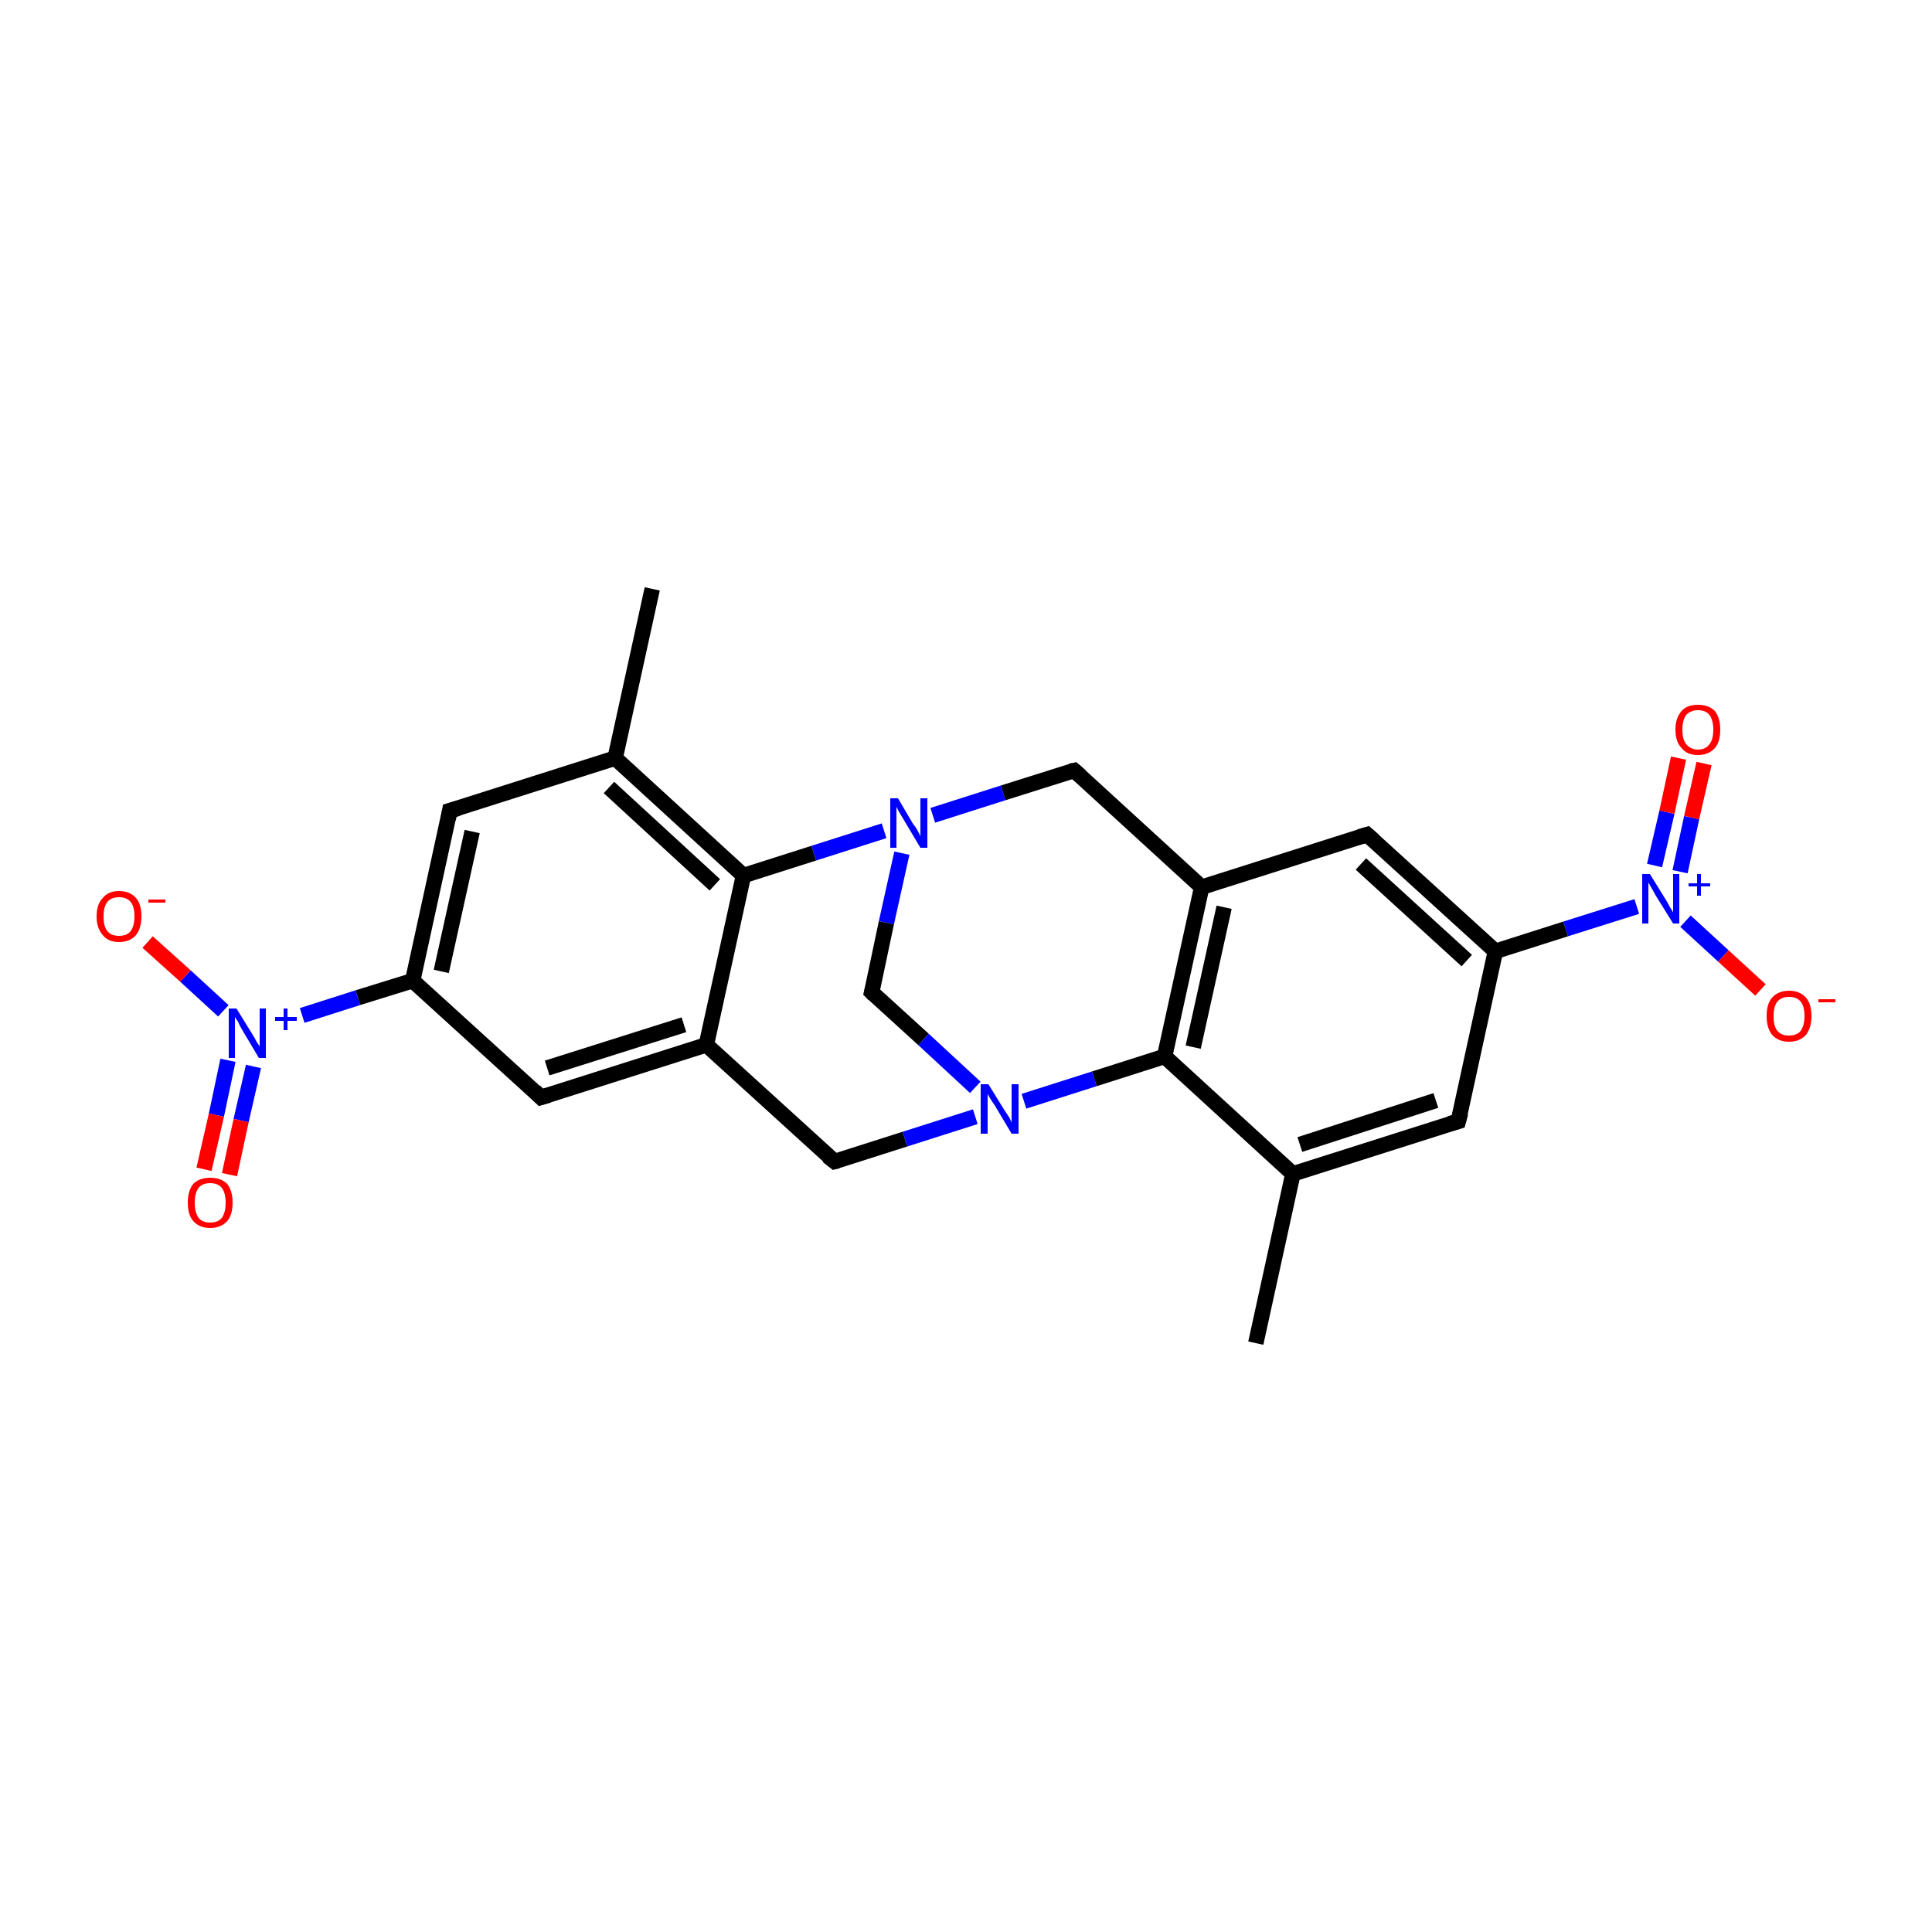 <?xml version='1.0' encoding='iso-8859-1'?>
<svg version='1.1' baseProfile='full'
              xmlns='http://www.w3.org/2000/svg'
                      xmlns:rdkit='http://www.rdkit.org/xml'
                      xmlns:xlink='http://www.w3.org/1999/xlink'
                  xml:space='preserve'
width='250px' height='250px' viewBox='0 0 250 250'>
<!-- END OF HEADER -->
<rect style='opacity:1.0;fill:#FFFFFF;stroke:none' width='250.0' height='250.0' x='0.0' y='0.0'> </rect>
<path class='bond-0 atom-0 atom-9' d='M 162.5,173.8 L 167.3,151.9' style='fill:none;fill-rule:evenodd;stroke:#000000;stroke-width:2.0px;stroke-linecap:butt;stroke-linejoin:miter;stroke-opacity:1' />
<path class='bond-1 atom-1 atom-10' d='M 84.4,76.2 L 79.6,98.1' style='fill:none;fill-rule:evenodd;stroke:#000000;stroke-width:2.0px;stroke-linecap:butt;stroke-linejoin:miter;stroke-opacity:1' />
<path class='bond-2 atom-2 atom-9' d='M 188.7,145.1 L 167.3,151.9' style='fill:none;fill-rule:evenodd;stroke:#000000;stroke-width:2.0px;stroke-linecap:butt;stroke-linejoin:miter;stroke-opacity:1' />
<path class='bond-2 atom-2 atom-9' d='M 185.8,142.4 L 168.2,148.1' style='fill:none;fill-rule:evenodd;stroke:#000000;stroke-width:2.0px;stroke-linecap:butt;stroke-linejoin:miter;stroke-opacity:1' />
<path class='bond-3 atom-2 atom-13' d='M 188.7,145.1 L 193.5,123.1' style='fill:none;fill-rule:evenodd;stroke:#000000;stroke-width:2.0px;stroke-linecap:butt;stroke-linejoin:miter;stroke-opacity:1' />
<path class='bond-4 atom-3 atom-10' d='M 58.2,104.9 L 79.6,98.1' style='fill:none;fill-rule:evenodd;stroke:#000000;stroke-width:2.0px;stroke-linecap:butt;stroke-linejoin:miter;stroke-opacity:1' />
<path class='bond-5 atom-3 atom-14' d='M 58.2,104.9 L 53.4,126.9' style='fill:none;fill-rule:evenodd;stroke:#000000;stroke-width:2.0px;stroke-linecap:butt;stroke-linejoin:miter;stroke-opacity:1' />
<path class='bond-5 atom-3 atom-14' d='M 61.1,107.6 L 57.1,125.7' style='fill:none;fill-rule:evenodd;stroke:#000000;stroke-width:2.0px;stroke-linecap:butt;stroke-linejoin:miter;stroke-opacity:1' />
<path class='bond-6 atom-4 atom-11' d='M 176.9,108.0 L 155.5,114.8' style='fill:none;fill-rule:evenodd;stroke:#000000;stroke-width:2.0px;stroke-linecap:butt;stroke-linejoin:miter;stroke-opacity:1' />
<path class='bond-7 atom-4 atom-13' d='M 176.9,108.0 L 193.5,123.1' style='fill:none;fill-rule:evenodd;stroke:#000000;stroke-width:2.0px;stroke-linecap:butt;stroke-linejoin:miter;stroke-opacity:1' />
<path class='bond-7 atom-4 atom-13' d='M 176.1,111.8 L 189.8,124.3' style='fill:none;fill-rule:evenodd;stroke:#000000;stroke-width:2.0px;stroke-linecap:butt;stroke-linejoin:miter;stroke-opacity:1' />
<path class='bond-8 atom-5 atom-12' d='M 70.0,142.0 L 91.4,135.2' style='fill:none;fill-rule:evenodd;stroke:#000000;stroke-width:2.0px;stroke-linecap:butt;stroke-linejoin:miter;stroke-opacity:1' />
<path class='bond-8 atom-5 atom-12' d='M 70.8,138.2 L 88.5,132.6' style='fill:none;fill-rule:evenodd;stroke:#000000;stroke-width:2.0px;stroke-linecap:butt;stroke-linejoin:miter;stroke-opacity:1' />
<path class='bond-9 atom-5 atom-14' d='M 70.0,142.0 L 53.4,126.9' style='fill:none;fill-rule:evenodd;stroke:#000000;stroke-width:2.0px;stroke-linecap:butt;stroke-linejoin:miter;stroke-opacity:1' />
<path class='bond-10 atom-6 atom-11' d='M 139.0,99.7 L 155.5,114.8' style='fill:none;fill-rule:evenodd;stroke:#000000;stroke-width:2.0px;stroke-linecap:butt;stroke-linejoin:miter;stroke-opacity:1' />
<path class='bond-11 atom-6 atom-18' d='M 139.0,99.7 L 129.8,102.6' style='fill:none;fill-rule:evenodd;stroke:#000000;stroke-width:2.0px;stroke-linecap:butt;stroke-linejoin:miter;stroke-opacity:1' />
<path class='bond-11 atom-6 atom-18' d='M 129.8,102.6 L 120.7,105.5' style='fill:none;fill-rule:evenodd;stroke:#0000FF;stroke-width:2.0px;stroke-linecap:butt;stroke-linejoin:miter;stroke-opacity:1' />
<path class='bond-12 atom-7 atom-12' d='M 108.0,150.3 L 91.4,135.2' style='fill:none;fill-rule:evenodd;stroke:#000000;stroke-width:2.0px;stroke-linecap:butt;stroke-linejoin:miter;stroke-opacity:1' />
<path class='bond-13 atom-7 atom-17' d='M 108.0,150.3 L 117.1,147.4' style='fill:none;fill-rule:evenodd;stroke:#000000;stroke-width:2.0px;stroke-linecap:butt;stroke-linejoin:miter;stroke-opacity:1' />
<path class='bond-13 atom-7 atom-17' d='M 117.1,147.4 L 126.2,144.5' style='fill:none;fill-rule:evenodd;stroke:#0000FF;stroke-width:2.0px;stroke-linecap:butt;stroke-linejoin:miter;stroke-opacity:1' />
<path class='bond-14 atom-8 atom-17' d='M 112.8,128.4 L 119.5,134.5' style='fill:none;fill-rule:evenodd;stroke:#000000;stroke-width:2.0px;stroke-linecap:butt;stroke-linejoin:miter;stroke-opacity:1' />
<path class='bond-14 atom-8 atom-17' d='M 119.5,134.5 L 126.2,140.7' style='fill:none;fill-rule:evenodd;stroke:#0000FF;stroke-width:2.0px;stroke-linecap:butt;stroke-linejoin:miter;stroke-opacity:1' />
<path class='bond-15 atom-8 atom-18' d='M 112.8,128.4 L 114.7,119.4' style='fill:none;fill-rule:evenodd;stroke:#000000;stroke-width:2.0px;stroke-linecap:butt;stroke-linejoin:miter;stroke-opacity:1' />
<path class='bond-15 atom-8 atom-18' d='M 114.7,119.4 L 116.7,110.4' style='fill:none;fill-rule:evenodd;stroke:#0000FF;stroke-width:2.0px;stroke-linecap:butt;stroke-linejoin:miter;stroke-opacity:1' />
<path class='bond-16 atom-9 atom-15' d='M 167.3,151.9 L 150.7,136.7' style='fill:none;fill-rule:evenodd;stroke:#000000;stroke-width:2.0px;stroke-linecap:butt;stroke-linejoin:miter;stroke-opacity:1' />
<path class='bond-17 atom-10 atom-16' d='M 79.6,98.1 L 96.2,113.3' style='fill:none;fill-rule:evenodd;stroke:#000000;stroke-width:2.0px;stroke-linecap:butt;stroke-linejoin:miter;stroke-opacity:1' />
<path class='bond-17 atom-10 atom-16' d='M 78.8,101.9 L 92.5,114.5' style='fill:none;fill-rule:evenodd;stroke:#000000;stroke-width:2.0px;stroke-linecap:butt;stroke-linejoin:miter;stroke-opacity:1' />
<path class='bond-18 atom-11 atom-15' d='M 155.5,114.8 L 150.7,136.7' style='fill:none;fill-rule:evenodd;stroke:#000000;stroke-width:2.0px;stroke-linecap:butt;stroke-linejoin:miter;stroke-opacity:1' />
<path class='bond-18 atom-11 atom-15' d='M 158.4,117.4 L 154.4,135.5' style='fill:none;fill-rule:evenodd;stroke:#000000;stroke-width:2.0px;stroke-linecap:butt;stroke-linejoin:miter;stroke-opacity:1' />
<path class='bond-19 atom-12 atom-16' d='M 91.4,135.2 L 96.2,113.3' style='fill:none;fill-rule:evenodd;stroke:#000000;stroke-width:2.0px;stroke-linecap:butt;stroke-linejoin:miter;stroke-opacity:1' />
<path class='bond-20 atom-13 atom-19' d='M 193.5,123.1 L 202.6,120.2' style='fill:none;fill-rule:evenodd;stroke:#000000;stroke-width:2.0px;stroke-linecap:butt;stroke-linejoin:miter;stroke-opacity:1' />
<path class='bond-20 atom-13 atom-19' d='M 202.6,120.2 L 211.8,117.3' style='fill:none;fill-rule:evenodd;stroke:#0000FF;stroke-width:2.0px;stroke-linecap:butt;stroke-linejoin:miter;stroke-opacity:1' />
<path class='bond-21 atom-14 atom-20' d='M 53.4,126.9 L 46.3,129.1' style='fill:none;fill-rule:evenodd;stroke:#000000;stroke-width:2.0px;stroke-linecap:butt;stroke-linejoin:miter;stroke-opacity:1' />
<path class='bond-21 atom-14 atom-20' d='M 46.3,129.1 L 39.1,131.4' style='fill:none;fill-rule:evenodd;stroke:#0000FF;stroke-width:2.0px;stroke-linecap:butt;stroke-linejoin:miter;stroke-opacity:1' />
<path class='bond-22 atom-15 atom-17' d='M 150.7,136.7 L 141.6,139.6' style='fill:none;fill-rule:evenodd;stroke:#000000;stroke-width:2.0px;stroke-linecap:butt;stroke-linejoin:miter;stroke-opacity:1' />
<path class='bond-22 atom-15 atom-17' d='M 141.6,139.6 L 132.5,142.5' style='fill:none;fill-rule:evenodd;stroke:#0000FF;stroke-width:2.0px;stroke-linecap:butt;stroke-linejoin:miter;stroke-opacity:1' />
<path class='bond-23 atom-16 atom-18' d='M 96.2,113.3 L 105.3,110.4' style='fill:none;fill-rule:evenodd;stroke:#000000;stroke-width:2.0px;stroke-linecap:butt;stroke-linejoin:miter;stroke-opacity:1' />
<path class='bond-23 atom-16 atom-18' d='M 105.3,110.4 L 114.4,107.5' style='fill:none;fill-rule:evenodd;stroke:#0000FF;stroke-width:2.0px;stroke-linecap:butt;stroke-linejoin:miter;stroke-opacity:1' />
<path class='bond-24 atom-19 atom-21' d='M 218.1,119.2 L 223.0,123.7' style='fill:none;fill-rule:evenodd;stroke:#0000FF;stroke-width:2.0px;stroke-linecap:butt;stroke-linejoin:miter;stroke-opacity:1' />
<path class='bond-24 atom-19 atom-21' d='M 223.0,123.7 L 227.8,128.1' style='fill:none;fill-rule:evenodd;stroke:#FF0000;stroke-width:2.0px;stroke-linecap:butt;stroke-linejoin:miter;stroke-opacity:1' />
<path class='bond-25 atom-19 atom-22' d='M 217.4,112.8 L 218.9,105.8' style='fill:none;fill-rule:evenodd;stroke:#0000FF;stroke-width:2.0px;stroke-linecap:butt;stroke-linejoin:miter;stroke-opacity:1' />
<path class='bond-25 atom-19 atom-22' d='M 218.9,105.8 L 220.5,98.8' style='fill:none;fill-rule:evenodd;stroke:#FF0000;stroke-width:2.0px;stroke-linecap:butt;stroke-linejoin:miter;stroke-opacity:1' />
<path class='bond-25 atom-19 atom-22' d='M 214.1,112.0 L 215.7,105.1' style='fill:none;fill-rule:evenodd;stroke:#0000FF;stroke-width:2.0px;stroke-linecap:butt;stroke-linejoin:miter;stroke-opacity:1' />
<path class='bond-25 atom-19 atom-22' d='M 215.7,105.1 L 217.2,98.1' style='fill:none;fill-rule:evenodd;stroke:#FF0000;stroke-width:2.0px;stroke-linecap:butt;stroke-linejoin:miter;stroke-opacity:1' />
<path class='bond-26 atom-20 atom-23' d='M 28.9,130.8 L 24.0,126.3' style='fill:none;fill-rule:evenodd;stroke:#0000FF;stroke-width:2.0px;stroke-linecap:butt;stroke-linejoin:miter;stroke-opacity:1' />
<path class='bond-26 atom-20 atom-23' d='M 24.0,126.3 L 19.1,121.9' style='fill:none;fill-rule:evenodd;stroke:#FF0000;stroke-width:2.0px;stroke-linecap:butt;stroke-linejoin:miter;stroke-opacity:1' />
<path class='bond-27 atom-20 atom-24' d='M 29.5,137.2 L 28.0,144.3' style='fill:none;fill-rule:evenodd;stroke:#0000FF;stroke-width:2.0px;stroke-linecap:butt;stroke-linejoin:miter;stroke-opacity:1' />
<path class='bond-27 atom-20 atom-24' d='M 28.0,144.3 L 26.4,151.3' style='fill:none;fill-rule:evenodd;stroke:#FF0000;stroke-width:2.0px;stroke-linecap:butt;stroke-linejoin:miter;stroke-opacity:1' />
<path class='bond-27 atom-20 atom-24' d='M 32.8,138.0 L 31.2,145.0' style='fill:none;fill-rule:evenodd;stroke:#0000FF;stroke-width:2.0px;stroke-linecap:butt;stroke-linejoin:miter;stroke-opacity:1' />
<path class='bond-27 atom-20 atom-24' d='M 31.2,145.0 L 29.7,152.0' style='fill:none;fill-rule:evenodd;stroke:#FF0000;stroke-width:2.0px;stroke-linecap:butt;stroke-linejoin:miter;stroke-opacity:1' />
<path d='M 187.6,145.4 L 188.7,145.1 L 189.0,144.0' style='fill:none;stroke:#000000;stroke-width:2.0px;stroke-linecap:butt;stroke-linejoin:miter;stroke-opacity:1;' />
<path d='M 59.3,104.6 L 58.2,104.9 L 58.0,106.0' style='fill:none;stroke:#000000;stroke-width:2.0px;stroke-linecap:butt;stroke-linejoin:miter;stroke-opacity:1;' />
<path d='M 175.9,108.3 L 176.9,108.0 L 177.8,108.8' style='fill:none;stroke:#000000;stroke-width:2.0px;stroke-linecap:butt;stroke-linejoin:miter;stroke-opacity:1;' />
<path d='M 71.0,141.7 L 70.0,142.0 L 69.2,141.2' style='fill:none;stroke:#000000;stroke-width:2.0px;stroke-linecap:butt;stroke-linejoin:miter;stroke-opacity:1;' />
<path d='M 139.8,100.4 L 139.0,99.7 L 138.5,99.8' style='fill:none;stroke:#000000;stroke-width:2.0px;stroke-linecap:butt;stroke-linejoin:miter;stroke-opacity:1;' />
<path d='M 107.1,149.6 L 108.0,150.3 L 108.4,150.2' style='fill:none;stroke:#000000;stroke-width:2.0px;stroke-linecap:butt;stroke-linejoin:miter;stroke-opacity:1;' />
<path d='M 113.1,128.7 L 112.8,128.4 L 112.9,128.0' style='fill:none;stroke:#000000;stroke-width:2.0px;stroke-linecap:butt;stroke-linejoin:miter;stroke-opacity:1;' />
<path class='atom-17' d='M 127.9 140.3
L 130.0 143.7
Q 130.2 144.0, 130.6 144.6
Q 130.9 145.2, 130.9 145.3
L 130.9 140.3
L 131.8 140.3
L 131.8 146.7
L 130.9 146.7
L 128.7 143.0
Q 128.4 142.6, 128.1 142.1
Q 127.8 141.6, 127.8 141.5
L 127.8 146.7
L 126.9 146.7
L 126.9 140.3
L 127.9 140.3
' fill='#0000FF'/>
<path class='atom-18' d='M 116.2 103.3
L 118.2 106.7
Q 118.5 107.0, 118.8 107.6
Q 119.1 108.2, 119.1 108.2
L 119.1 103.3
L 120.0 103.3
L 120.0 109.7
L 119.1 109.7
L 116.9 106.0
Q 116.6 105.5, 116.3 105.0
Q 116.1 104.6, 116.0 104.4
L 116.0 109.7
L 115.2 109.7
L 115.2 103.3
L 116.2 103.3
' fill='#0000FF'/>
<path class='atom-19' d='M 213.5 113.1
L 215.6 116.5
Q 215.8 116.8, 216.1 117.4
Q 216.5 118.0, 216.5 118.1
L 216.5 113.1
L 217.3 113.1
L 217.3 119.5
L 216.5 119.5
L 214.2 115.8
Q 214.0 115.4, 213.7 114.9
Q 213.4 114.4, 213.3 114.2
L 213.3 119.5
L 212.5 119.5
L 212.5 113.1
L 213.5 113.1
' fill='#0000FF'/>
<path class='atom-19' d='M 218.5 114.3
L 219.6 114.3
L 219.6 113.1
L 220.1 113.1
L 220.1 114.3
L 221.3 114.3
L 221.3 114.7
L 220.1 114.7
L 220.1 115.9
L 219.6 115.9
L 219.6 114.7
L 218.5 114.7
L 218.5 114.3
' fill='#0000FF'/>
<path class='atom-20' d='M 30.6 130.5
L 32.7 133.9
Q 32.9 134.2, 33.2 134.8
Q 33.6 135.4, 33.6 135.4
L 33.6 130.5
L 34.4 130.5
L 34.4 136.9
L 33.5 136.9
L 31.3 133.2
Q 31.0 132.7, 30.8 132.2
Q 30.5 131.8, 30.4 131.6
L 30.4 136.9
L 29.6 136.9
L 29.6 130.5
L 30.6 130.5
' fill='#0000FF'/>
<path class='atom-20' d='M 35.6 131.6
L 36.7 131.6
L 36.7 130.5
L 37.2 130.5
L 37.2 131.6
L 38.4 131.6
L 38.4 132.1
L 37.2 132.1
L 37.2 133.3
L 36.7 133.3
L 36.7 132.1
L 35.6 132.1
L 35.6 131.6
' fill='#0000FF'/>
<path class='atom-21' d='M 228.6 131.5
Q 228.6 129.9, 229.3 129.1
Q 230.1 128.2, 231.5 128.2
Q 232.9 128.2, 233.7 129.1
Q 234.4 129.9, 234.4 131.5
Q 234.4 133.0, 233.7 133.9
Q 232.9 134.8, 231.5 134.8
Q 230.1 134.8, 229.3 133.9
Q 228.6 133.0, 228.6 131.5
M 231.5 134.0
Q 232.5 134.0, 233.0 133.4
Q 233.5 132.7, 233.5 131.5
Q 233.5 130.2, 233.0 129.6
Q 232.5 129.0, 231.5 129.0
Q 230.5 129.0, 230.0 129.6
Q 229.5 130.2, 229.5 131.5
Q 229.5 132.8, 230.0 133.4
Q 230.5 134.0, 231.5 134.0
' fill='#FF0000'/>
<path class='atom-21' d='M 235.3 129.3
L 237.5 129.3
L 237.5 129.7
L 235.3 129.7
L 235.3 129.3
' fill='#FF0000'/>
<path class='atom-22' d='M 216.8 94.4
Q 216.8 92.9, 217.6 92.0
Q 218.3 91.2, 219.7 91.2
Q 221.1 91.2, 221.9 92.0
Q 222.6 92.9, 222.6 94.4
Q 222.6 96.0, 221.9 96.8
Q 221.1 97.7, 219.7 97.7
Q 218.3 97.7, 217.6 96.8
Q 216.8 96.0, 216.8 94.4
M 219.7 97.0
Q 220.7 97.0, 221.2 96.3
Q 221.7 95.7, 221.7 94.4
Q 221.7 93.2, 221.2 92.5
Q 220.7 91.9, 219.7 91.9
Q 218.8 91.9, 218.2 92.5
Q 217.7 93.2, 217.7 94.4
Q 217.7 95.7, 218.2 96.3
Q 218.8 97.0, 219.7 97.0
' fill='#FF0000'/>
<path class='atom-23' d='M 12.5 118.6
Q 12.5 117.0, 13.3 116.2
Q 14.0 115.3, 15.4 115.3
Q 16.8 115.3, 17.6 116.2
Q 18.3 117.0, 18.3 118.6
Q 18.3 120.1, 17.6 121.0
Q 16.8 121.9, 15.4 121.9
Q 14.0 121.9, 13.3 121.0
Q 12.5 120.1, 12.5 118.6
M 15.4 121.1
Q 16.4 121.1, 16.9 120.5
Q 17.4 119.8, 17.4 118.6
Q 17.4 117.3, 16.9 116.7
Q 16.4 116.1, 15.4 116.1
Q 14.4 116.1, 13.9 116.7
Q 13.4 117.3, 13.4 118.6
Q 13.4 119.9, 13.9 120.5
Q 14.4 121.1, 15.4 121.1
' fill='#FF0000'/>
<path class='atom-23' d='M 19.2 116.4
L 21.4 116.4
L 21.4 116.8
L 19.2 116.8
L 19.2 116.4
' fill='#FF0000'/>
<path class='atom-24' d='M 24.3 155.6
Q 24.3 154.1, 25.0 153.2
Q 25.8 152.4, 27.2 152.4
Q 28.6 152.4, 29.4 153.2
Q 30.1 154.1, 30.1 155.6
Q 30.1 157.2, 29.4 158.0
Q 28.6 158.9, 27.2 158.9
Q 25.8 158.9, 25.0 158.0
Q 24.3 157.2, 24.3 155.6
M 27.2 158.2
Q 28.2 158.2, 28.7 157.6
Q 29.2 156.9, 29.2 155.6
Q 29.2 154.4, 28.7 153.7
Q 28.2 153.1, 27.2 153.1
Q 26.2 153.1, 25.7 153.7
Q 25.2 154.4, 25.2 155.6
Q 25.2 156.9, 25.7 157.6
Q 26.2 158.2, 27.2 158.2
' fill='#FF0000'/>
</svg>
